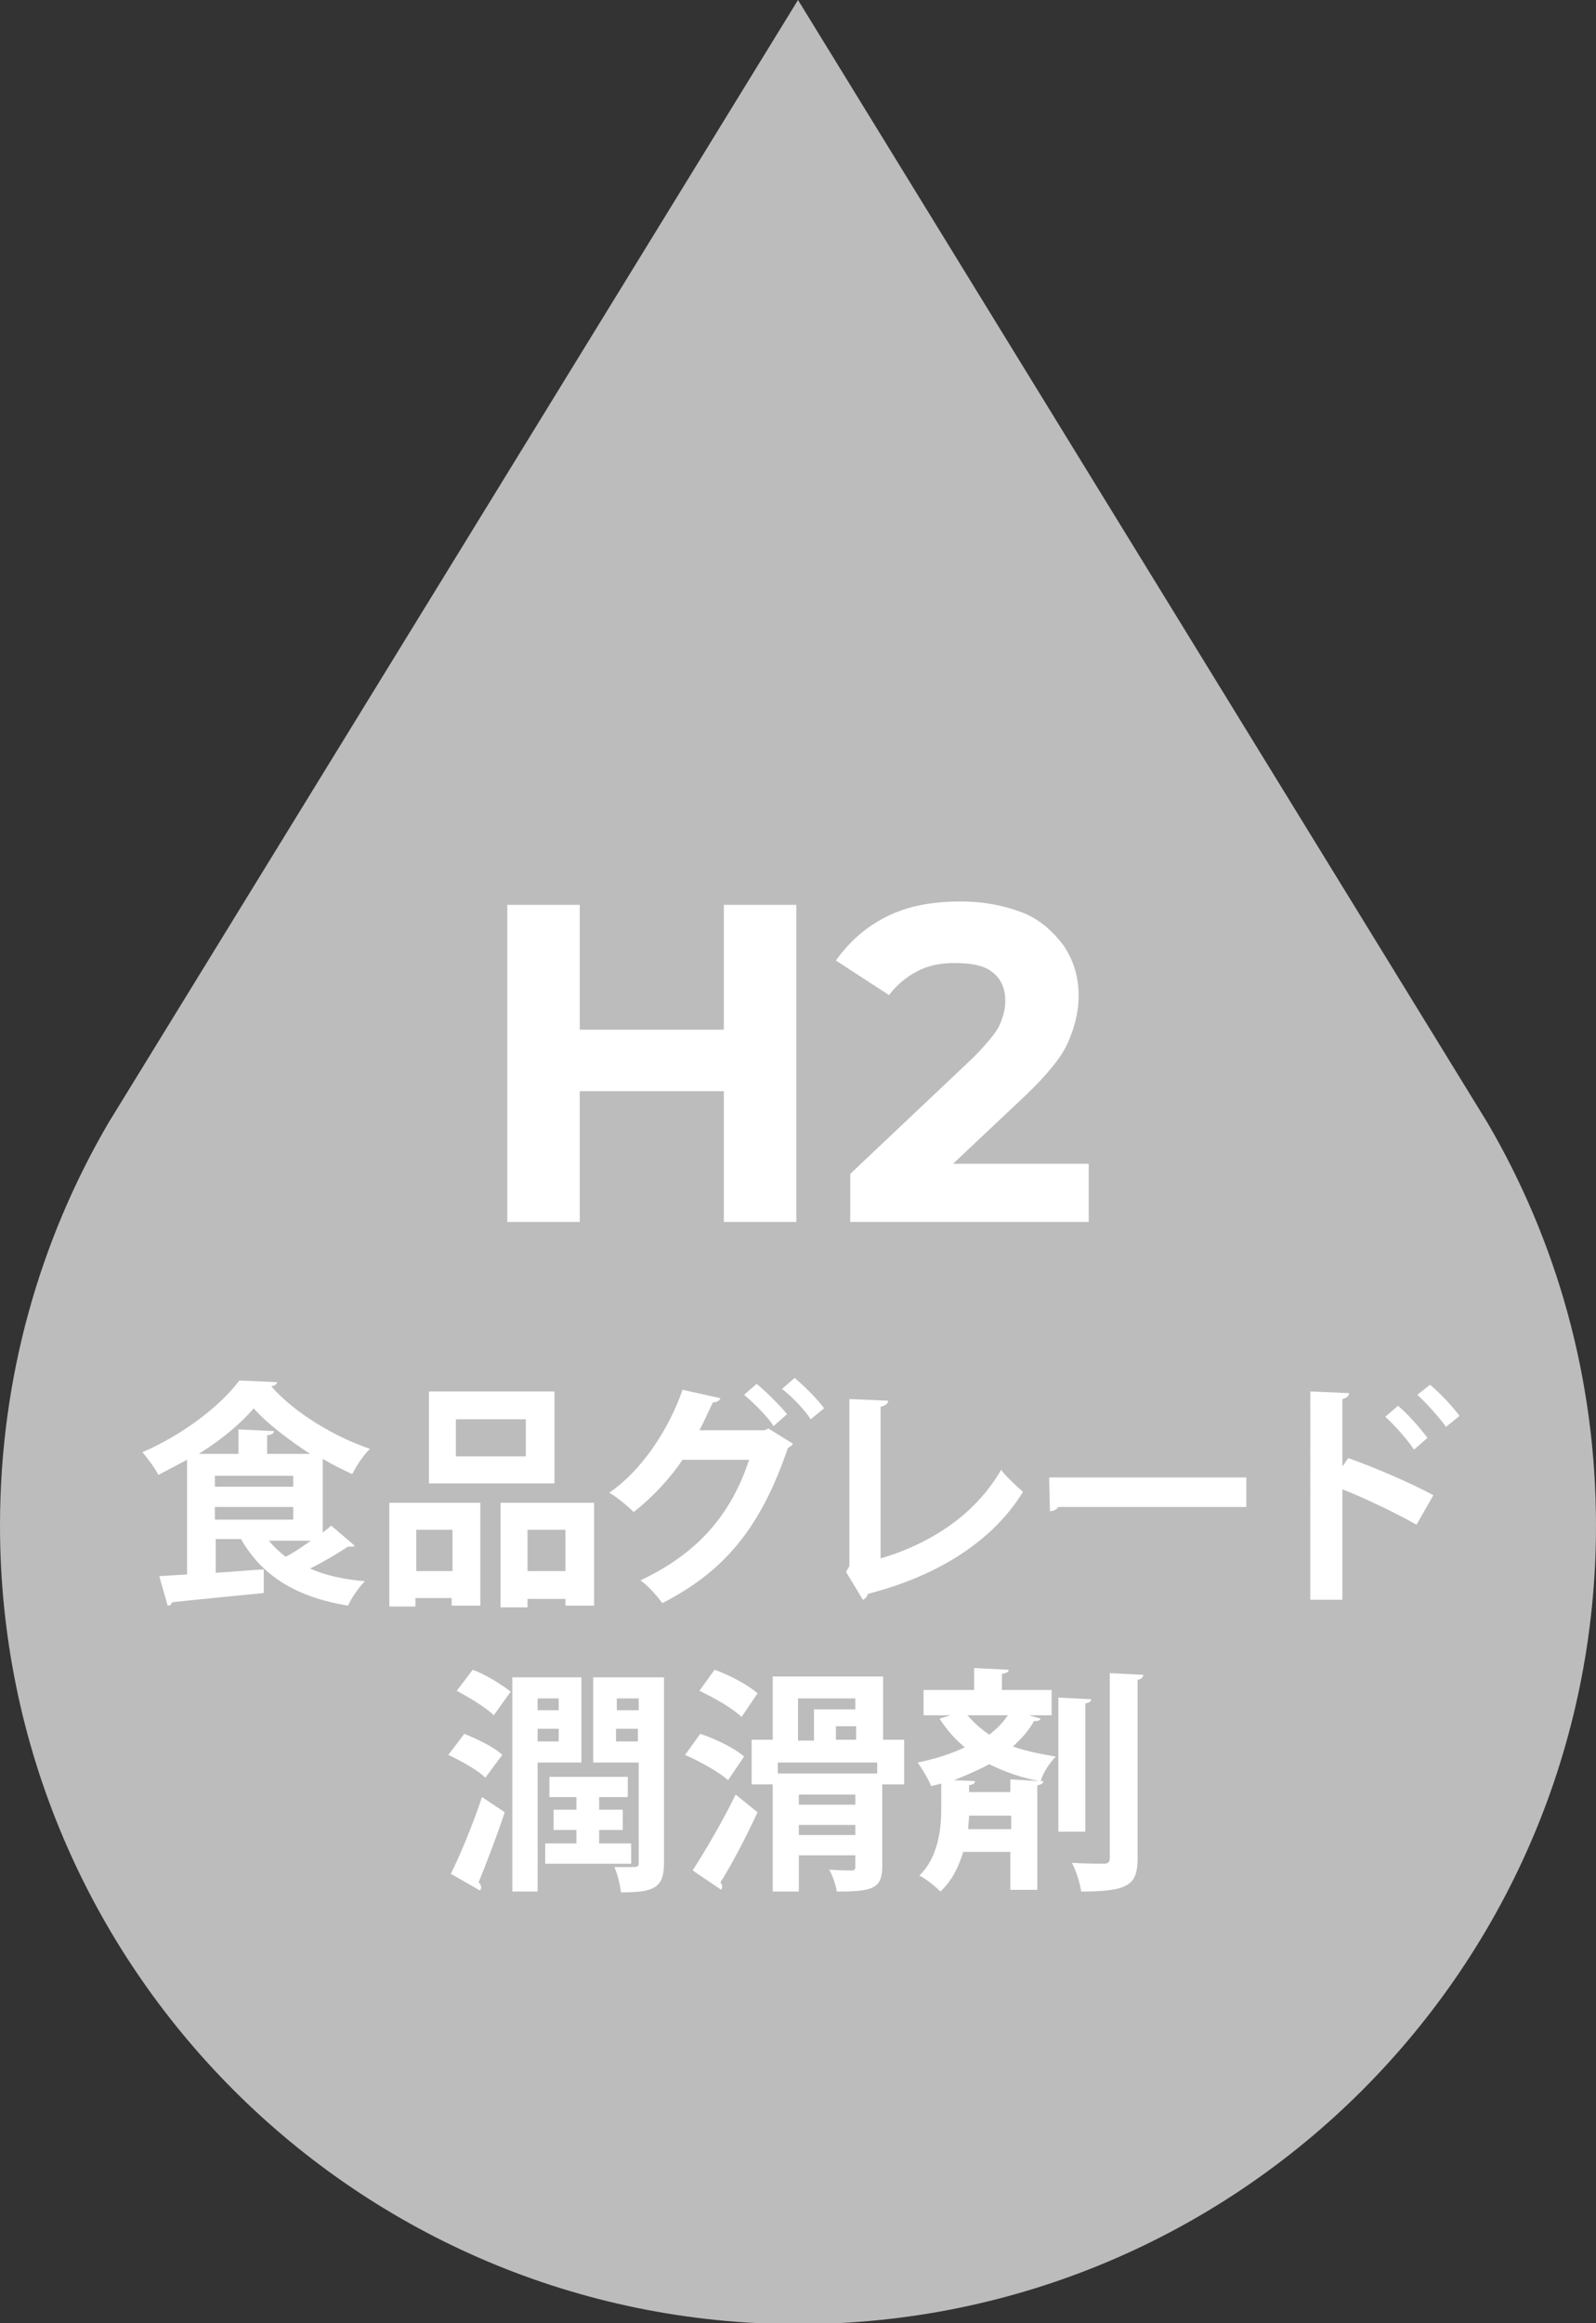 <?xml version="1.0" encoding="utf-8"?>
<!-- Generator: Adobe Illustrator 25.4.1, SVG Export Plug-In . SVG Version: 6.00 Build 0)  -->
<svg version="1.1" id="Layer_1" xmlns="http://www.w3.org/2000/svg" xmlns:xlink="http://www.w3.org/1999/xlink" x="0px" y="0px"
	 viewBox="0 0 189.4 275.5" style="enable-background:new 0 0 189.4 275.5;" xml:space="preserve">
<rect x="0" y="0" width="189.4" height="275.5" fill="#333333" stroke="none"/>
<style type="text/css">
	.st0{fill:#BCBCBC;}
	.st1{fill:#FFFFFF;}
</style>
<path class="st0" d="M176.5,133.1L94.7,0L12.9,133.1C4.7,147.1,0,163.4,0,180.9c0,52.3,42.4,94.7,94.7,94.7s94.7-42.4,94.7-94.7
	C189.4,163.4,184.7,147.1,176.5,133.1z"/>
<g>
	<g>
		<path class="st1" d="M94.5,107.3v37.6h-8.6v-15.5H68.8v15.5h-8.6v-37.6h8.6v14.8h17.1v-14.8H94.5z"/>
		<path class="st1" d="M129.2,137.7v7.2h-28.3v-5.7l14.5-13.7c1.5-1.5,2.6-2.8,3.1-3.7c0.5-1,0.8-2.1,0.8-3.1c0-1.5-0.5-2.6-1.5-3.4
			c-1-0.8-2.4-1.1-4.6-1.1c-1.6,0-3.1,0.3-4.4,1c-1.3,0.7-2.4,1.6-3.3,2.8l-6.3-4.1c1.5-2.1,3.4-3.9,6-5.2c2.6-1.3,5.5-1.8,8.8-1.8
			c2.8,0,5.2,0.5,7.3,1.3c2.1,0.8,3.7,2.3,4.9,3.9c1.1,1.6,1.8,3.6,1.8,5.9c0,2.1-0.5,3.9-1.3,5.7c-0.8,1.8-2.6,3.9-5,6.2l-8.6,8.1
			h16.1C129.2,137.9,129.2,137.7,129.2,137.7z"/>
	</g>
	<g>
		<path class="st1" d="M38.2,181.8c0.4-0.3,0.8-0.6,1.1-0.9l2.8,2.4c-0.1,0.1-0.3,0.1-0.5,0.1c-0.1,0-0.2,0-0.3,0
			c-1.2,0.8-2.9,1.8-4.5,2.6c1.8,0.8,4,1.3,6.5,1.5c-0.7,0.7-1.6,2-2,2.9c-6.1-1-10.2-3.5-12.7-7.9h-3v4c1.9-0.1,3.8-0.3,5.7-0.4
			v2.8c-4,0.4-8.2,0.8-10.9,1.1c0,0.3-0.3,0.4-0.5,0.4l-1-3.5l3.3-0.2v-13.6c-1.1,0.6-2.3,1.2-3.4,1.8c-0.4-0.8-1.3-2-1.9-2.7
			c4.7-2,9.3-5.5,11.5-8.5l4.5,0.2c-0.1,0.3-0.3,0.4-0.7,0.5c2.7,3.1,7.5,6,11.7,7.4c-0.8,0.8-1.6,2-2.1,3c-1.1-0.5-2.3-1.1-3.5-1.8
			V181.8z M31.8,172.4h5c-2.6-1.7-5.1-3.6-6.7-5.4c-1.5,1.8-3.8,3.7-6.5,5.4h4.7v-2.9l4.2,0.2c0,0.3-0.2,0.4-0.8,0.5V172.4z
			 M25.5,175v1.3h9.3V175H25.5z M25.5,178.7v1.5h9.3v-1.5H25.5z M31.9,182.7c0.6,0.7,1.2,1.3,2,1.9c1-0.5,2-1.2,3-1.9H31.9z"/>
		<path class="st1" d="M46.2,190.6v-12.4h10.8v12.2h-3.4v-0.9h-4.3v1H46.2z M53.7,181.4h-4.3v4.9h4.3V181.4z M65.8,165v10.9H50.9
			V165H65.8z M62.4,172.7v-4.4h-8.3v4.4H62.4z M59.4,178.2h11.1v12.2h-3.4v-0.8h-4.5v1h-3.2V178.2z M62.6,186.3h4.5v-4.9h-4.5V186.3
			z"/>
		<path class="st1" d="M94.1,171.2c-0.1,0.2-0.4,0.4-0.6,0.5c-3.3,9.7-7.7,14.7-14.9,18.4c-0.6-0.8-1.6-2-2.6-2.7
			c6.6-3.1,10.7-7.6,12.9-14.3h-7.9c-1.4,2.1-3.5,4.4-5.8,6.2c-0.7-0.7-1.9-1.7-2.9-2.3c3.7-2.5,7-7.3,8.7-12.2l4.5,1
			c-0.1,0.3-0.5,0.5-0.9,0.5c-0.5,1-1.1,2.4-1.6,3.3h7.7l0.5-0.2L94.1,171.2z M89.8,164.1c1.2,1,2.8,2.6,3.6,3.6l-1.6,1.4
			c-0.7-1.1-2.4-2.8-3.5-3.7L89.8,164.1z M94.3,163.4c1.2,1,2.7,2.5,3.5,3.6l-1.6,1.3c-0.6-1-2.2-2.7-3.4-3.6L94.3,163.4z"/>
		<path class="st1" d="M104.5,184.8c6.1-1.8,11.3-5.3,14.3-10.5c0.6,0.8,1.9,2,2.6,2.6c-3.6,5.9-10.2,10-18.4,12.1
			c-0.1,0.3-0.3,0.6-0.6,0.7l-2-3.3l0.4-0.7v-19.8l4.6,0.2c0,0.3-0.3,0.6-0.9,0.7V184.8z"/>
		<path class="st1" d="M124.5,175.2h23.4v3.5h-22.3c-0.2,0.3-0.6,0.5-1,0.5L124.5,175.2z"/>
		<path class="st1" d="M168.1,180.8c-2.3-1.3-6-3.1-8.8-4.2v13.1h-3.8V165l4.6,0.2c0,0.3-0.3,0.6-0.8,0.7v8l0.7-1
			c3.1,1.1,7.3,2.9,10.1,4.4L168.1,180.8z M165.9,166.7c1.1,0.9,2.6,2.6,3.5,3.8l-1.6,1.4c-0.7-1.1-2.3-2.9-3.4-3.9L165.9,166.7z
			 M169.7,164.2c1.2,1,2.7,2.6,3.5,3.7l-1.6,1.3c-0.7-1-2.3-2.8-3.4-3.8L169.7,164.2z"/>
		<path class="st1" d="M55.1,205.6c1.5,0.6,3.6,1.6,4.5,2.5l-2,2.7c-0.9-0.9-2.9-2-4.4-2.7L55.1,205.6z M53.5,222.2
			c1.1-2.2,2.6-5.8,3.7-9.1l2.7,1.8c-1,3-2.2,6.1-3.1,8.3c0.2,0.2,0.3,0.4,0.3,0.6c0,0.1-0.1,0.3-0.1,0.4L53.5,222.2z M58.6,203.4
			c-0.9-0.9-2.9-2.1-4.4-2.9l1.9-2.5c1.6,0.6,3.5,1.8,4.5,2.6L58.6,203.4z M69,209h-5.2v15.3h-3v-25.4H69V209z M66.3,201.4h-2.5v1.4
			h2.5V201.4z M63.8,206.5h2.5V205h-2.5V206.5z M74.9,218.6v2.4H64.7v-2.4h3.7v-1.6h-2.7v-2.4h2.7v-1.5h-3.2v-2.4h9.3v2.4h-3.4v1.5
			h2.8v2.4h-2.8v1.6H74.9z M78.8,198.9v22c0,3-1.2,3.5-5.1,3.5c-0.1-0.8-0.4-2.2-0.8-3c0.5,0,1,0,1.5,0c1.3,0,1.4,0,1.4-0.5V209
			h-5.4v-10.1H78.8z M75.8,201.4h-2.6v1.4h2.6V201.4z M73.1,206.5h2.6V205h-2.6V206.5z"/>
		<path class="st1" d="M83.1,205.6c1.8,0.6,4.1,1.7,5.2,2.7l-1.9,2.8c-1.1-1-3.3-2.2-5.1-3L83.1,205.6z M82.2,221.8
			c1.4-2.2,3.5-5.7,5.1-9l2.6,2.1c-1.4,3-3,6.1-4.4,8.3c0.1,0.2,0.2,0.3,0.2,0.5c0,0.2-0.1,0.3-0.1,0.4L82.2,221.8z M84.8,198
			c1.7,0.6,4,1.8,5.1,2.8l-1.9,2.8c-1-1-3.3-2.3-5-3.1L84.8,198z M107.3,206.3v5.3h-2.6v9.7c0,2.7-1.2,3-5.4,3
			c-0.1-0.8-0.5-1.9-0.9-2.6c1.1,0.1,2.3,0.1,2.6,0.1c0.4,0,0.5-0.1,0.5-0.4V220h-6.7v4.3h-3.1v-12.7h-2.5v-5.3h2.5v-7.5h13.1v7.5
			H107.3z M104.1,210.3v-1.3H92.3v1.3H104.1z M94.7,201.4v5h1.9v-3.7h4.9v-1.3H94.7z M94.8,214h6.7v-1.2h-6.7V214z M94.8,217.6h6.7
			v-1.2h-6.7V217.6z M99.2,206.3h2.4v-1.6h-2.4V206.3z"/>
		<path class="st1" d="M122.1,203.4l1.4,0.4c-0.1,0.2-0.3,0.3-0.8,0.3c-0.6,1.1-1.5,2.1-2.5,3c1.7,0.6,3.4,0.9,5.1,1.2
			c-0.8,0.8-1.5,1.9-1.8,2.9l0.3,0c0,0.3-0.2,0.4-0.7,0.5v12.4h-3.2v-4.5h-5.6c-0.5,1.7-1.3,3.4-2.7,4.7c-0.6-0.6-1.7-1.5-2.5-1.9
			c2.3-2.2,2.6-5.7,2.6-7.9v-3c-0.4,0.1-0.8,0.2-1.2,0.3c-0.3-0.8-1.1-2.1-1.6-2.8c2-0.4,3.9-1,5.6-1.8c-1.1-0.9-2.1-2-3-3.4
			l1.3-0.4h-3.2v-3h6v-2.6l4.1,0.2c0,0.3-0.3,0.4-0.8,0.5v1.9h5.9v3H122.1z M119.9,211l3.4,0.2v0c-2-0.4-3.9-1-5.9-2
			c-1.3,0.7-2.7,1.3-4.2,1.9l2.5,0.1c0,0.3-0.2,0.4-0.7,0.5v0.8h4.9V211z M114.8,203.4c0.8,0.9,1.7,1.7,2.6,2.3
			c0.9-0.7,1.6-1.4,2.2-2.3H114.8z M115,215.3c0,0.5-0.1,1-0.1,1.6h5.1v-1.6H115z M129.5,201.5c0,0.3-0.3,0.4-0.7,0.5v15.2h-3.2
			v-15.9L129.5,201.5z M131.7,198.4l4,0.2c-0.1,0.3-0.2,0.5-0.7,0.6v21.1c0,3.2-1,4-6.7,4c-0.1-0.9-0.6-2.5-1.1-3.4
			c1.7,0.1,3.3,0.1,3.8,0.1c0.5,0,0.7-0.2,0.7-0.6V198.4z"/>
	</g>
</g>
</svg>
